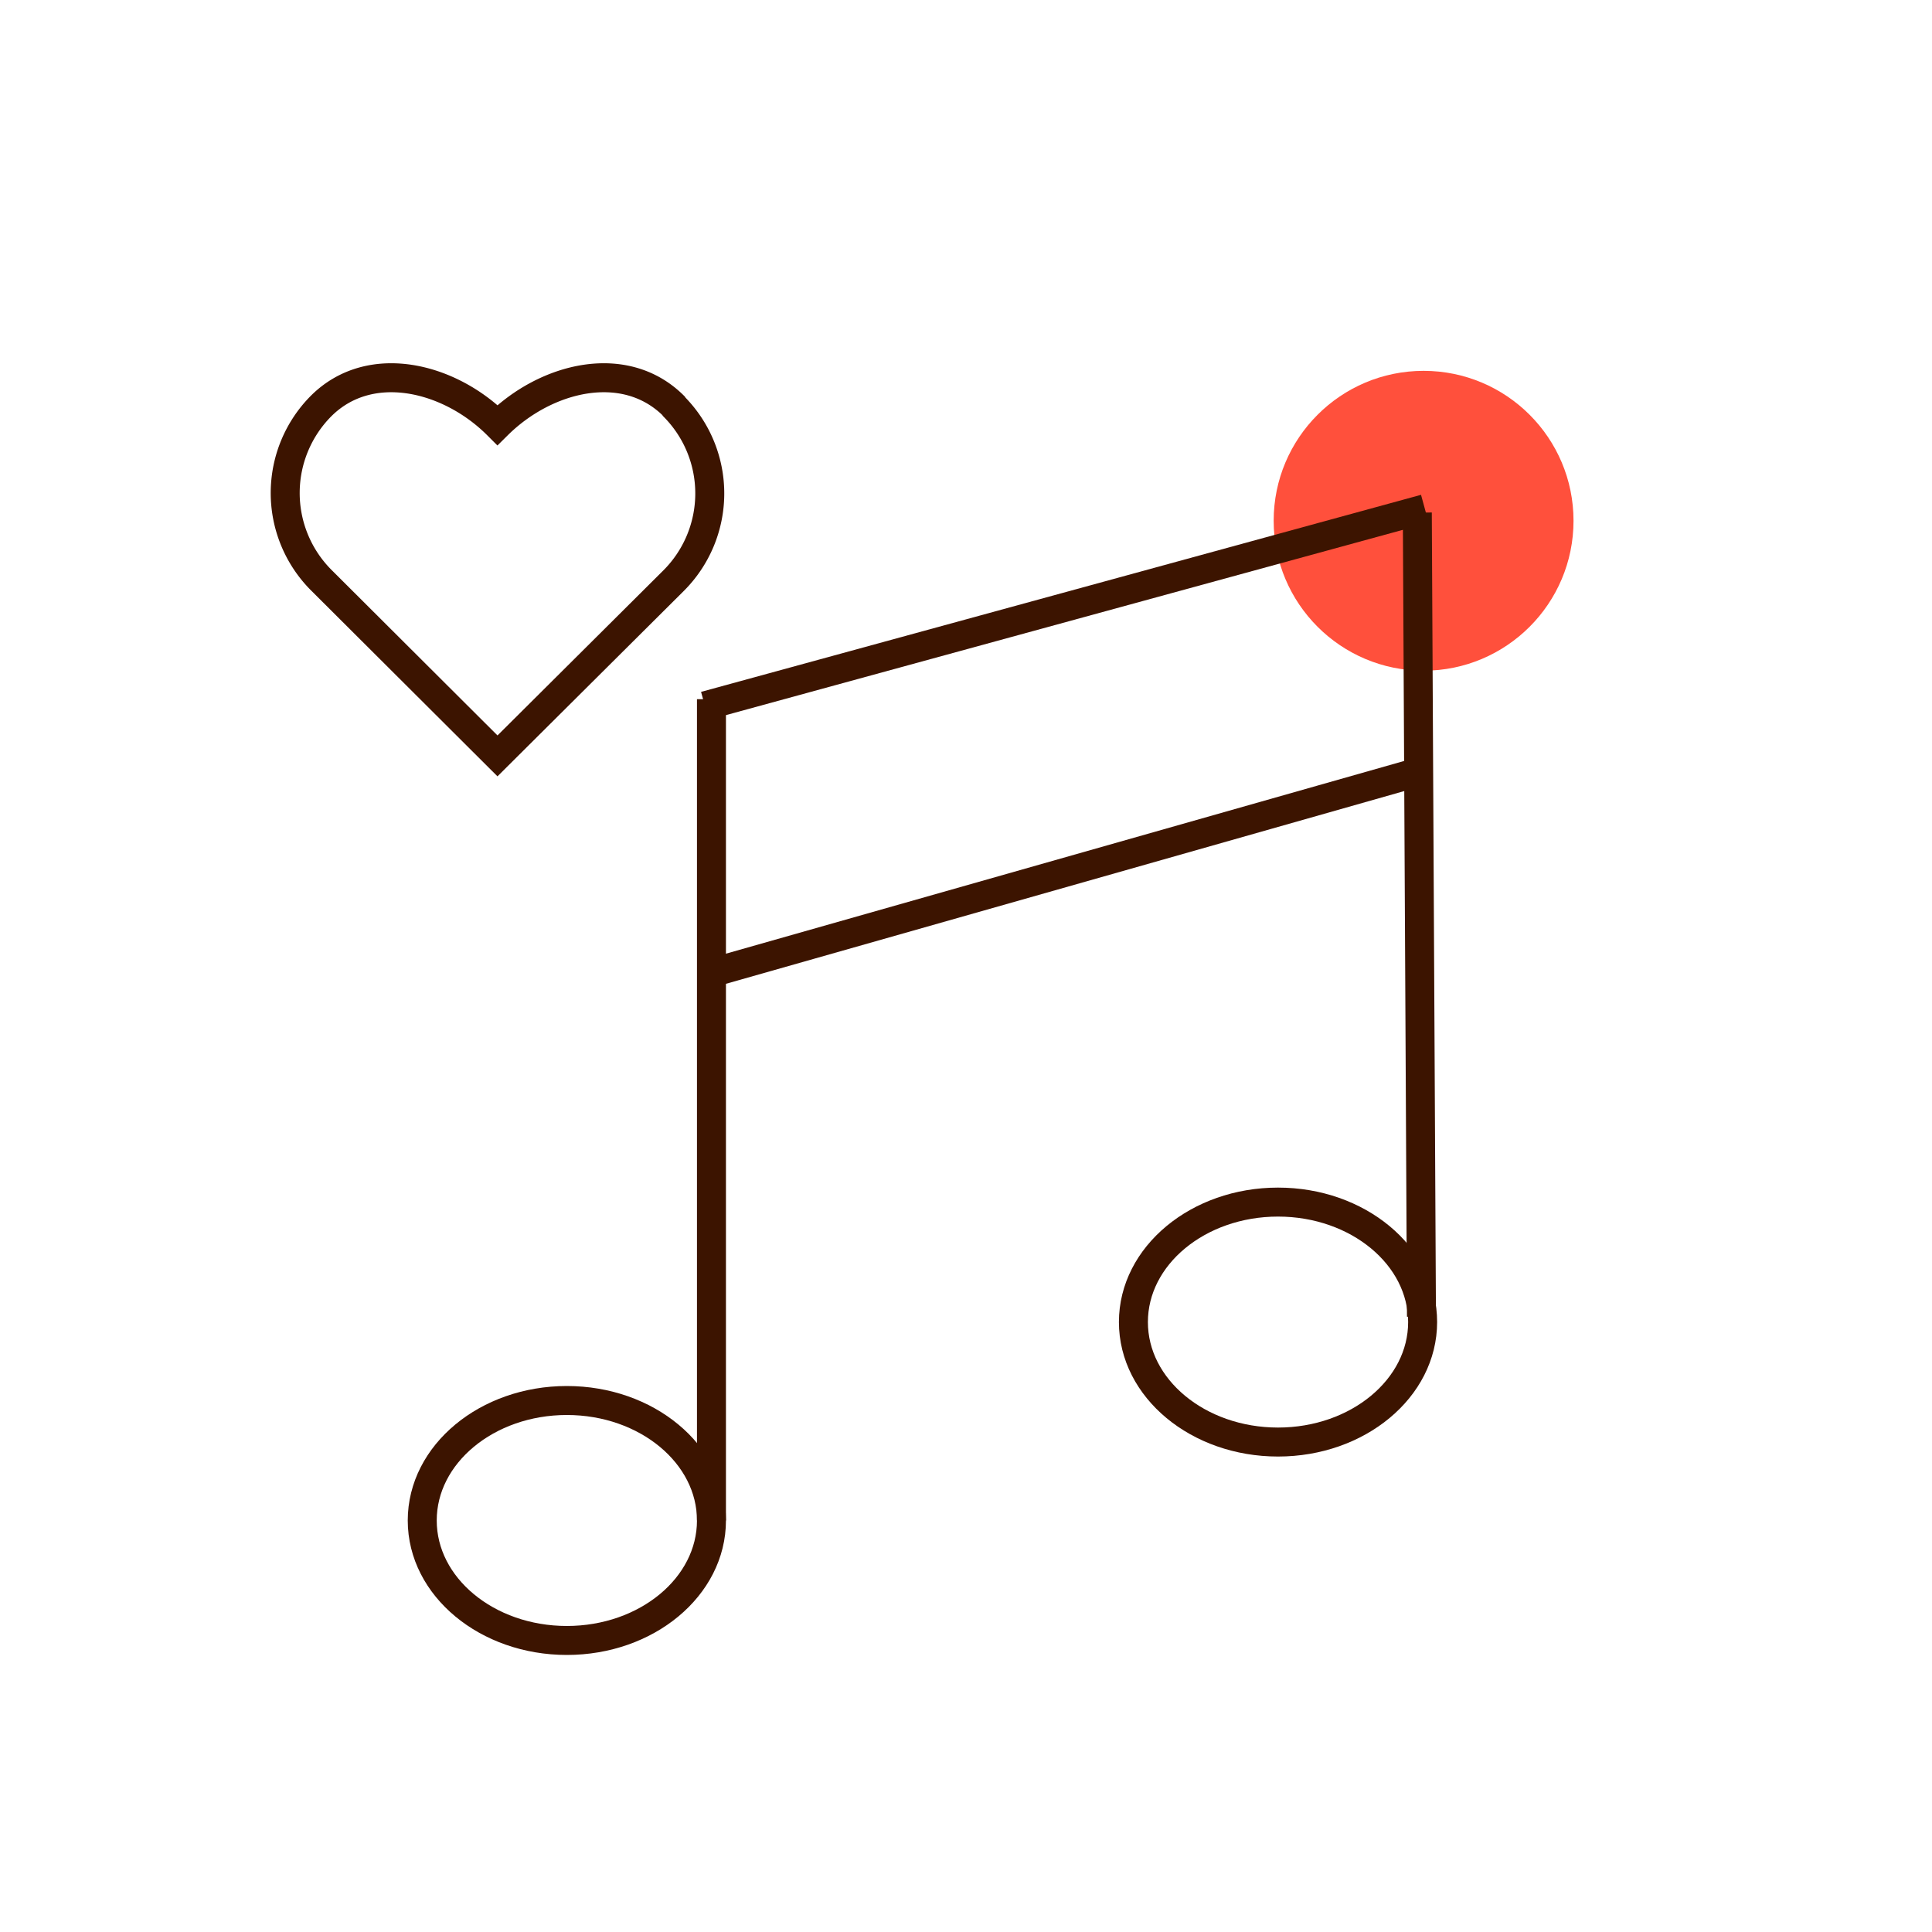<svg id="Warstwa_1" data-name="Warstwa 1" xmlns="http://www.w3.org/2000/svg" viewBox="0 0 200 200"><defs><style>.cls-1{fill:#ff503c;}.cls-2,.cls-3{fill:none;stroke:#3c1400;stroke-width:3px;}.cls-2{stroke-miterlimit:10;}</style></defs><circle class="cls-1" cx="147.37" cy="53.91" r="15.52"/><g id="Group_4581" data-name="Group 4581"><path id="Path_3287" data-name="Path 3287" class="cls-2" d="M51.5,44c-5-5-13.18-7-18.23-2a12.77,12.77,0,0,0-.07,18l.07.07L51.5,78.25,69.72,60.12a12.76,12.76,0,0,0,.08-18L69.72,42C64.68,37,56.54,39,51.5,44Z"/><line class="cls-3" x1="73.65" y1="72.38" x2="73.65" y2="157.4"/><line class="cls-3" x1="146.72" y1="53.06" x2="147.15" y2="136.3"/><ellipse class="cls-3" cx="58.68" cy="157.4" rx="14.97" ry="12.42"/><ellipse class="cls-3" cx="132.3" cy="136.86" rx="14.97" ry="12.42"/><line class="cls-3" x1="73.65" y1="100.71" x2="146.85" y2="79.91"/><line class="cls-3" x1="72.97" y1="73.07" x2="147.5" y2="52.67"/></g></svg>